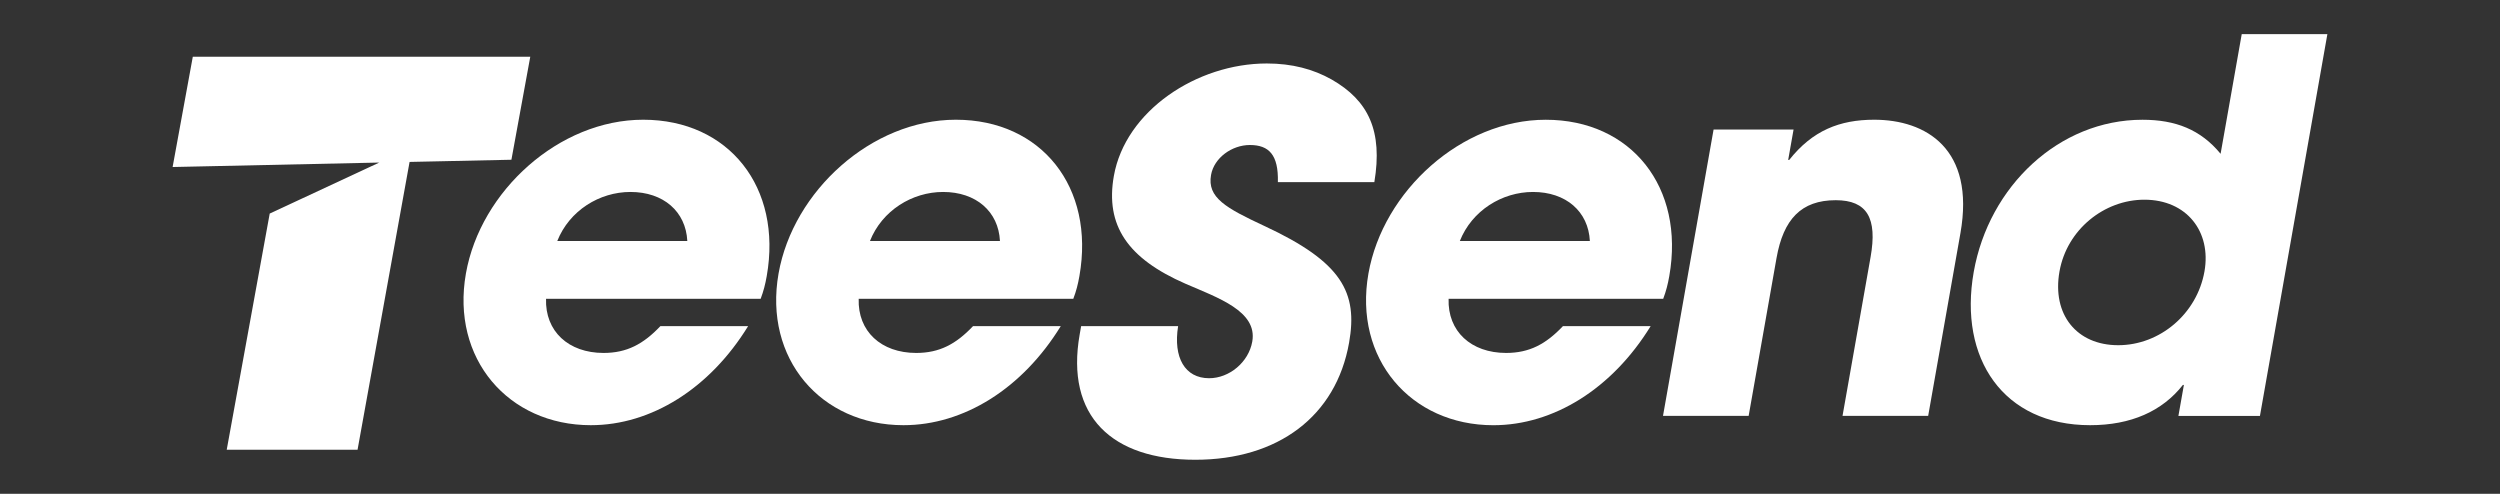 <svg xmlns="http://www.w3.org/2000/svg" xmlns:xlink="http://www.w3.org/1999/xlink" id="Layer_1" x="0px" y="0px" viewBox="0 0 807.71 159.54" style="enable-background:new 0 0 807.71 159.54;" xml:space="preserve"><rect x="0" y="0" width="807.71" height="159.54" fill="#333333" stroke="none"/><style type="text/css">	.st0{fill:#FFFFFF;}</style><g>	<polygon class="st0" points="171.32,18.34 62.29,18.34 55.77,53.96 122.53,52.52 87.14,69 73.25,145.3 115.52,145.3 132.33,52.31   132.59,52.31 165.23,51.61  "></polygon>	<path class="st0" d="M207.81,38.68c-27.17,0-52.57,23-57.28,49.68c-4.86,27.5,13.68,49.01,40.35,49.01  c19.5,0,38.43-11.84,50.83-32.01h-28.34c-5.53,5.84-10.87,8.67-18.37,8.67c-11.33,0-18.93-7-18.58-17.5h69.34  c0.94-2.5,1.49-4.67,1.96-7.33C252.79,60.52,235.48,38.68,207.81,38.68z M180.05,77.86c3.91-9.83,13.63-15.84,23.64-15.84  c10.67,0,17.89,6.33,18.37,15.84H180.05z"></path>	<path class="st0" d="M348.74,89.19c5.07-28.67-12.25-50.51-39.92-50.51c-27.17,0-52.57,23-57.28,49.68  c-4.86,27.5,13.68,49.01,40.35,49.01c19.5,0,38.43-11.84,50.83-32.01h-28.34c-5.53,5.84-10.87,8.67-18.37,8.67  c-11.33,0-18.93-7-18.58-17.5h69.34C347.72,94.03,348.27,91.86,348.74,89.19z M281.07,77.86c3.9-9.83,13.63-15.84,23.63-15.84  c10.67,0,17.89,6.33,18.37,15.84H281.07z"></path>	<path class="st0" d="M408.52,73.02c-12.47-5.83-18.55-9.17-17.25-16.5c0.97-5.5,6.71-9.67,12.54-9.67c6.17,0,9.28,3.17,9.05,12  h31.17c2.75-16.5-1.85-26.34-13.81-33.17c-5.91-3.33-12.76-5.17-20.93-5.17c-22.67,0-45.71,15.34-49.42,36.34  c-2.83,16,4.46,26.67,23.18,34.84c10.37,4.5,23.28,8.83,21.54,18.67c-1.18,6.67-7.42,11.84-13.93,11.84  c-7.84,0-11.66-6.67-10.03-16.84H349.3l-0.47,2.67c-4.68,26.51,10.51,40.51,37.35,40.51c26.67,0,45.48-14,49.69-37.84  C438.73,94.52,433.63,84.68,408.52,73.02z"></path>	<path class="st0" d="M486.6,114.03c-11.33,0-18.93-7-18.58-17.5h69.34c0.94-2.5,1.49-4.67,1.96-7.33  c5.07-28.67-12.25-50.51-39.92-50.51c-27.17,0-52.57,23-57.28,49.68c-4.86,27.5,13.68,49.01,40.35,49.01  c19.5,0,38.43-11.84,50.83-32.01h-28.34C499.44,111.2,494.1,114.03,486.6,114.03z M495.29,62.02c10.67,0,17.89,6.33,18.37,15.84  h-42.01C475.56,68.02,485.29,62.02,495.29,62.02z"></path>	<path class="st0" d="M605.52,38.68c-11.17,0-19.95,3.5-27.46,13h-0.33l1.74-9.83h-25.84l-16.34,92.51h27.67l9.01-51.01  c2.21-12.5,7.96-18.67,19.13-18.67c10.17,0,13.47,5.83,11.26,18.34l-9.07,51.34h27.67l10.42-59.01  C638.21,48.02,622.19,38.68,605.52,38.68z"></path>	<path class="st0" d="M724.27,11.02l-6.83,38.67c-6.45-7.83-14.56-11-25.23-11c-27,0-49.64,21.5-54.53,49.17  c-4.95,28.01,9.59,49.51,37.6,49.51c13.17,0,23.3-4.5,29.97-13h0.33l-1.77,10h26.34l21.79-123.35H724.27z M712.23,87.69  c-2.41,13.67-14.38,23.84-27.88,23.84c-13.34,0-21.44-9.83-18.96-23.84c2.39-13.5,14.43-23.17,27.43-23.17  C706.49,64.52,714.5,74.86,712.23,87.69z"></path></g></svg>